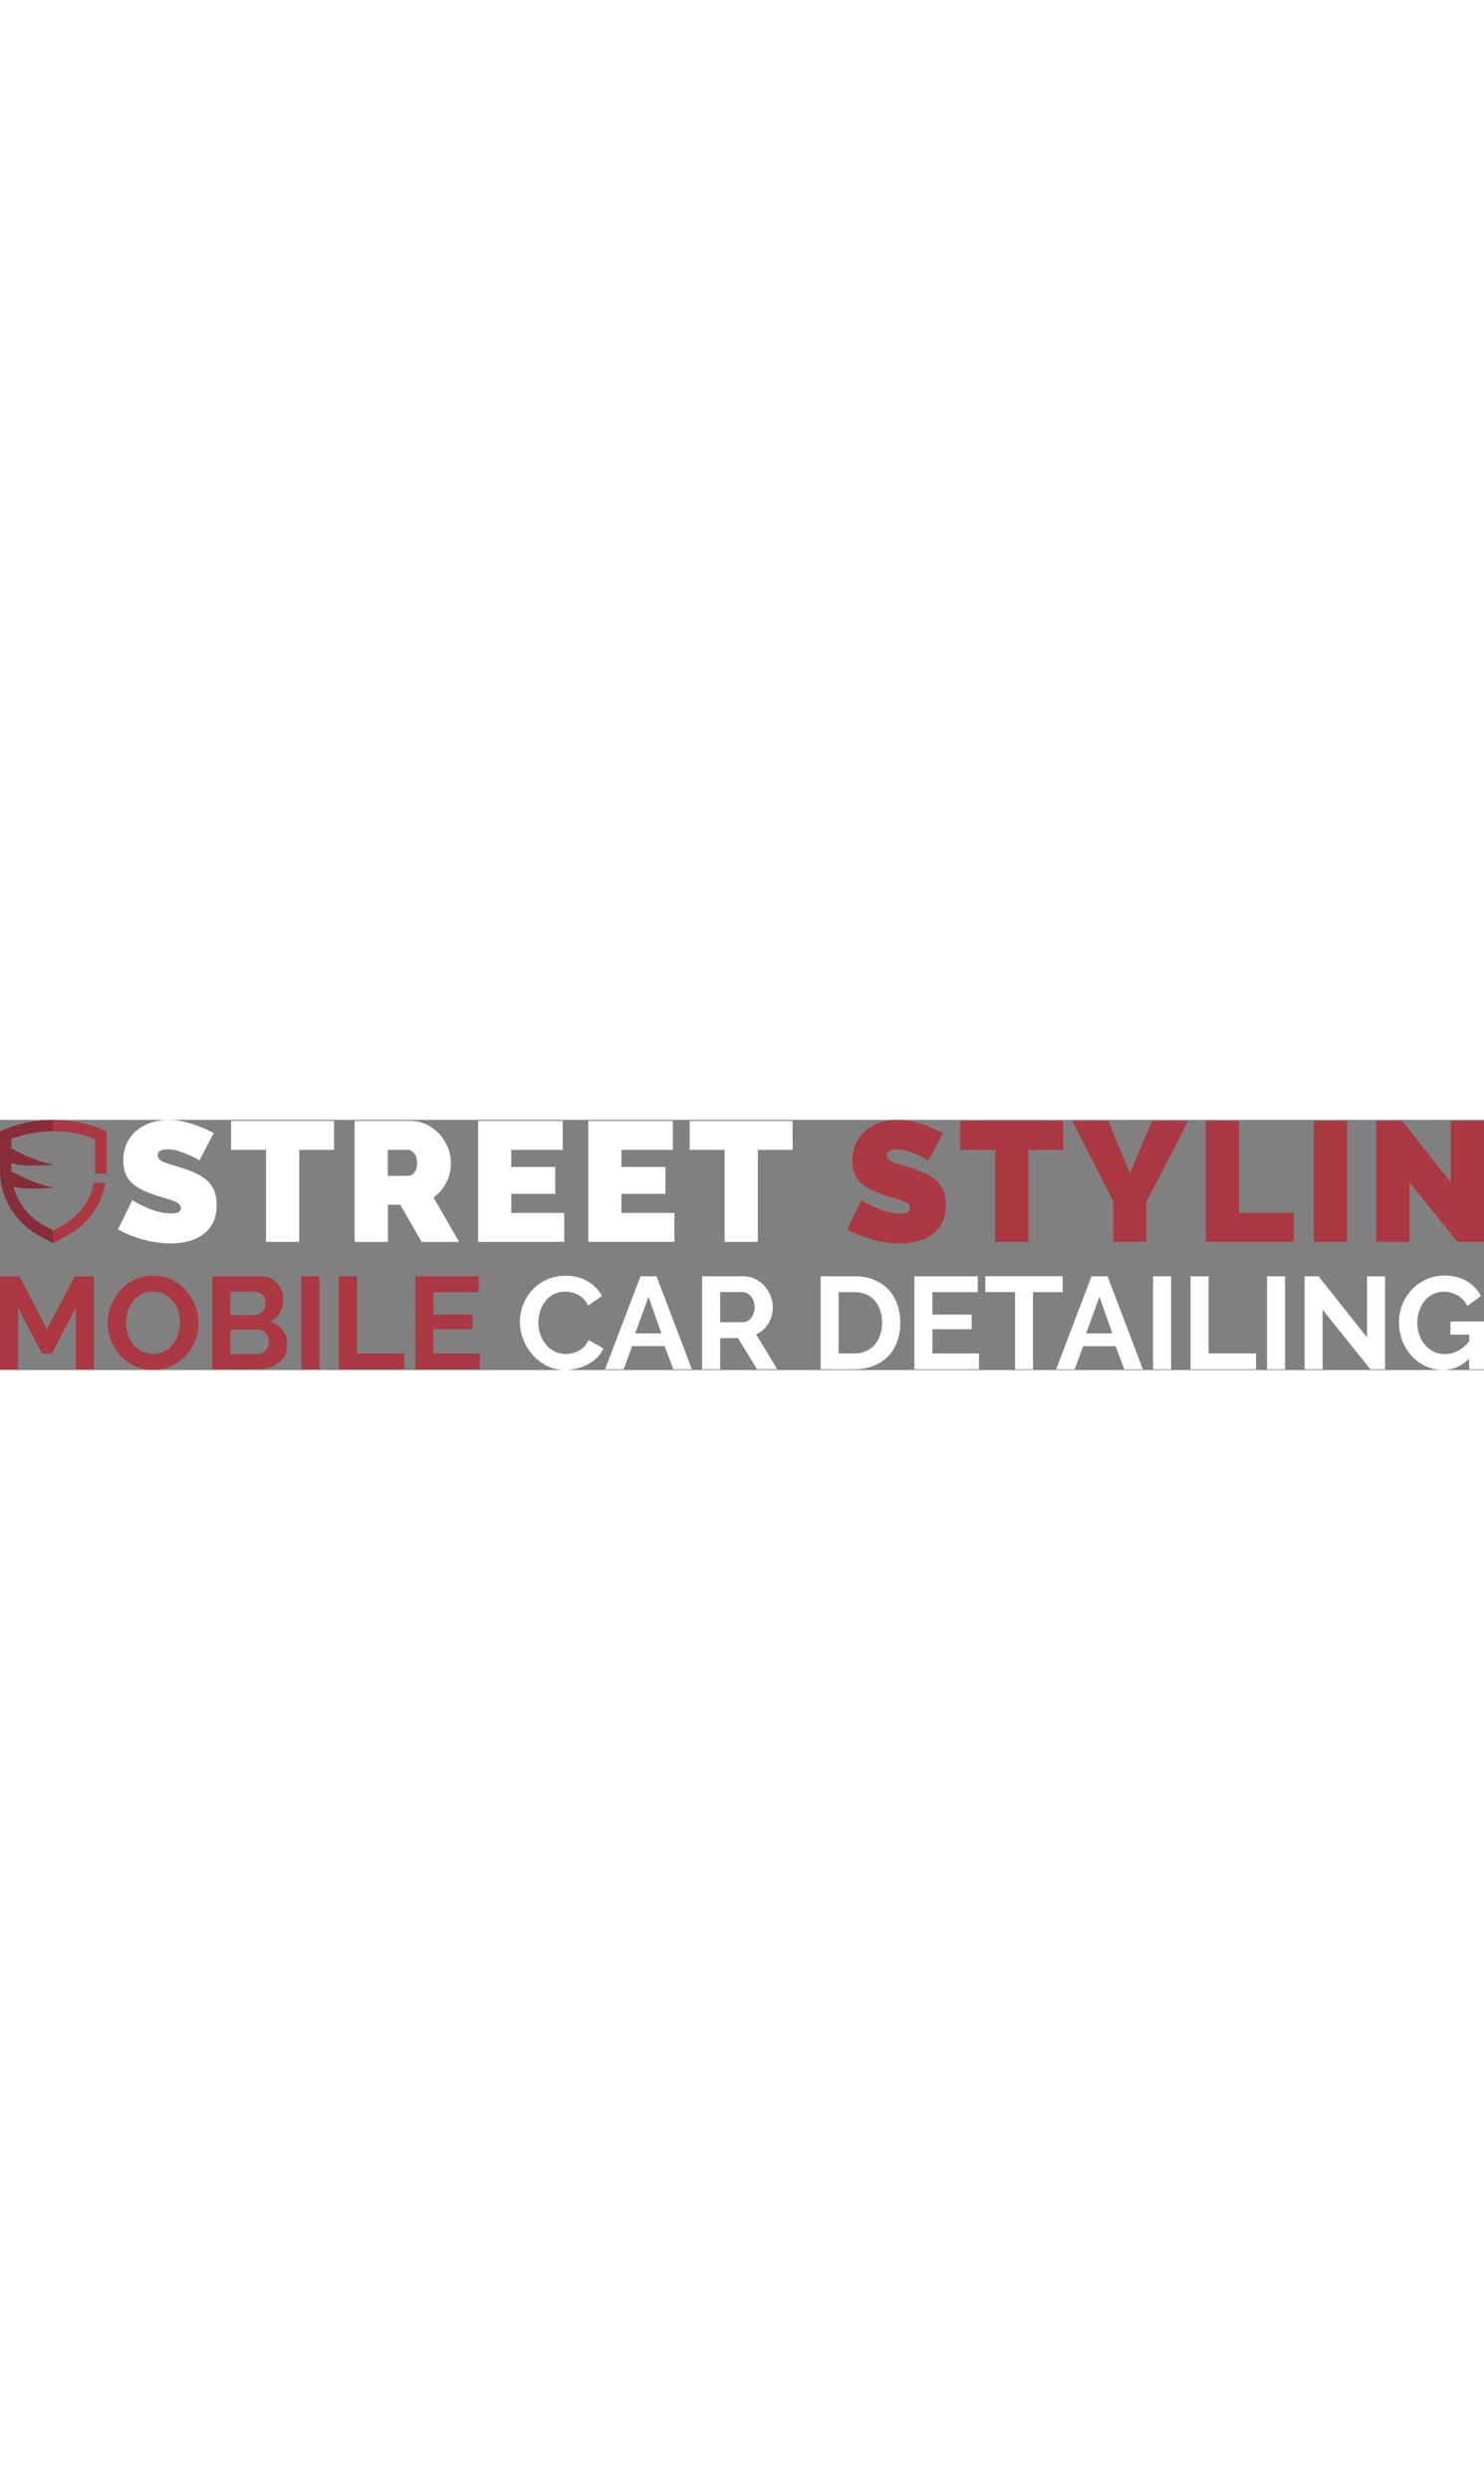 <?xml version="1.0" encoding="utf-8"?>
<!-- Generator: Adobe Illustrator 27.5.0, SVG Export Plug-In . SVG Version: 6.00 Build 0)  -->
<svg version="1.1" width="175"
	xmlns="http://www.w3.org/2000/svg"
	xmlns:xlink="http://www.w3.org/1999/xlink" x="0px" y="0px" viewBox="0 0 1741.6 293.5" xml:space="preserve">
	<rect x="0" y="0" width="1741.6" height="293.5" fill="#808080" stroke="none"/>
	<g>
		<g>
			<path fill="none" d="M111.7,22.4c-15.7-6-32.2-9.1-49.2-9.1s-33.5,3-49.2,9.1v36.9c0,26.9,14.6,51.6,38.2,64.5l11,6l11-6
			c19.2-10.5,32.5-28.9,36.8-49.9H99.9V63.1h11.7c0.1-1.3,0.1-2.5,0.1-3.8V22.4z"/>
			<path fill="#872D38" d="M51.5,123.8c-23.6-12.9-38.2-37.6-38.2-64.5V22.4c15.7-6,32.2-9.1,49.2-9.1V0C41.2,0,19.9,4.5,0,13.5v45.7
			c0,31.7,17.3,60.9,45.1,76.2l17.3,9.5v-15.1L51.5,123.8L51.5,123.8z"/>
			<path fill="#AC3841" d="M73.4,123.8l-11,6v15.1l17.3-9.5c23.5-12.9,39.5-35.7,43.9-61.6h-13.5C106,94.9,92.7,113.3,73.4,123.8
			L73.4,123.8z"/>
			<path fill="#AC3841" d="M111.7,22.4v36.9c0,1.3,0,2.5-0.1,3.8h13.3c0.1-1.3,0.1-2.5,0.1-3.8V13.5C105.1,4.5,83.8,0,62.5,0v13.3
			C79.4,13.3,95.9,16.3,111.7,22.4z"/>
		</g>
		<path fill="#872D38" d="M13.6,33.7c0,0,29,16.2,50.3,18.8c0,0-41.4,4-51.9-2.8S13.6,33.7,13.6,33.7z"/>
		<path fill="#872D38" d="M13.6,60.6c0,0,29,16.2,50.3,18.8c0,0-41.4,4.1-51.9-2.8C1.4,69.8,13.6,60.6,13.6,60.6z"/>
		<g>
			<path fill="#FFFFFF" d="M234.1,47.6c-4-2.4-8.1-4.5-12.4-6.4c-3.6-1.6-7.6-3.1-12.1-4.5c-4.5-1.4-8.8-2.1-13.1-2.1
			c-3.5,0-6.2,0.5-8.3,1.6s-3.1,2.9-3.1,5.4c0,1.9,0.6,3.4,1.8,4.6c1.2,1.2,2.9,2.3,5.2,3.3c2.3,1,5,2,8.3,2.9s7,2.1,11.1,3.4
			c6.5,2,12.4,4.2,17.7,6.6c5.3,2.4,9.8,5.2,13.5,8.5c3.7,3.3,6.6,7.2,8.6,11.9c2,4.7,3,10.3,3,17c0,8.5-1.6,15.7-4.7,21.5
			c-3.1,5.8-7.3,10.4-12.4,13.9c-5.1,3.5-10.9,6-17.4,7.5c-6.5,1.5-13,2.3-19.5,2.3c-5.2,0-10.5-0.4-16-1.2
			c-5.5-0.8-10.9-1.9-16.3-3.4c-5.4-1.5-10.6-3.2-15.6-5.2s-9.6-4.3-13.9-6.8l16.8-34.2c4.7,2.9,9.5,5.5,14.6,7.8
			c4.3,2,9.1,3.8,14.5,5.4c5.4,1.6,10.9,2.4,16.5,2.4c4.3,0,7.2-0.6,8.9-1.7c1.7-1.1,2.5-2.6,2.5-4.5c0-2-0.8-3.7-2.5-5.1
			s-4-2.6-6.9-3.7c-2.9-1.1-6.3-2.1-10.1-3.2c-3.8-1.1-7.8-2.3-12.1-3.8c-6.3-2.1-11.7-4.4-16.2-6.9c-4.5-2.5-8.3-5.3-11.2-8.4
			c-2.9-3.1-5.1-6.7-6.5-10.7c-1.4-4-2.1-8.6-2.1-13.8c0-7.9,1.4-14.8,4.3-20.8c2.9-6,6.8-11,11.7-15c4.9-4,10.6-7,16.9-9.1
			s13-3.1,20.1-3.1c5.2,0,10.3,0.5,15.2,1.5c4.9,1,9.7,2.3,14.3,3.8c4.6,1.5,8.9,3.2,12.9,5c4,1.8,7.6,3.5,10.8,5.1L234.1,47.6
			L234.1,47.6z"/>
			<path fill="#FFFFFF" d="M392,35.2h-40.8v107.9h-39V35.2h-41v-34H392L392,35.2L392,35.2z"/>
			<path fill="#FFFFFF" d="M416.2,143.1V1.2h65.2c6.9,0,13.3,1.4,19.2,4.3c5.9,2.9,10.9,6.6,15.1,11.2c4.2,4.6,7.5,9.9,9.9,15.8
			c2.4,5.9,3.6,11.9,3.6,17.9c0,8.3-1.8,16-5.4,23.1c-3.6,7.1-8.6,13-15,17.5l30,52.2h-44l-25-43.6h-14.6v43.6H416.2L416.2,143.1z
			 M455.1,65.6h24.6c2.4,0,4.6-1.3,6.7-4c2.1-2.7,3.1-6.4,3.1-11.2s-1.2-8.7-3.6-11.3c-2.4-2.6-4.8-3.9-7.2-3.9h-23.6V65.6z"/>
			<path fill="#FFFFFF" d="M662.2,109.1v34H561.1V1.2h99.3v34H600v20h51.6v31.6H600v22.4H662.2L662.2,109.1z"/>
			<path fill="#FFFFFF" d="M791.5,109.1v34H690.4V1.2h99.3v34h-60.4v20h51.6v31.6h-51.6v22.4H791.5L791.5,109.1z"/>
			<path fill="#FFFFFF" d="M930.2,35.2h-40.8v107.9h-39V35.2h-41v-34h120.7L930.2,35.2L930.2,35.2z"/>
			<path fill="#AC3841" d="M1089.8,47.6c-4-2.4-8.1-4.5-12.4-6.4c-3.6-1.6-7.6-3.1-12.1-4.5c-4.5-1.4-8.8-2.1-13.1-2.1
			c-3.5,0-6.2,0.5-8.3,1.6c-2.1,1.1-3.1,2.9-3.1,5.4c0,1.9,0.6,3.4,1.8,4.6s2.9,2.3,5.2,3.3c2.3,1,5,2,8.3,2.9
			c3.3,0.9,7,2.1,11.1,3.4c6.5,2,12.4,4.2,17.7,6.6c5.3,2.4,9.8,5.2,13.5,8.5c3.7,3.3,6.6,7.2,8.6,11.9c2,4.7,3,10.3,3,17
			c0,8.5-1.6,15.7-4.7,21.5c-3.1,5.8-7.3,10.4-12.4,13.9c-5.1,3.5-10.9,6-17.4,7.5s-13,2.3-19.5,2.3c-5.2,0-10.5-0.4-16-1.2
			c-5.5-0.8-10.9-1.9-16.3-3.4c-5.4-1.5-10.6-3.2-15.6-5.2s-9.6-4.3-13.9-6.8l16.8-34.2c4.7,2.9,9.5,5.5,14.6,7.8
			c4.3,2,9.1,3.8,14.5,5.4s10.9,2.4,16.5,2.4c4.3,0,7.2-0.6,8.9-1.7c1.7-1.1,2.5-2.6,2.5-4.5c0-2-0.8-3.7-2.5-5.1s-4-2.6-6.9-3.7
			c-2.9-1.1-6.3-2.1-10.1-3.2c-3.8-1.1-7.8-2.3-12.1-3.8c-6.3-2.1-11.7-4.4-16.2-6.9c-4.5-2.5-8.3-5.3-11.2-8.4
			c-2.9-3.1-5.1-6.7-6.5-10.7c-1.4-4-2.1-8.6-2.1-13.8c0-7.9,1.4-14.8,4.3-20.8c2.9-6,6.8-11,11.7-15s10.6-7,16.9-9.1
			s13-3.1,20.1-3.1c5.2,0,10.3,0.5,15.2,1.5c4.9,1,9.7,2.3,14.3,3.8c4.6,1.5,8.9,3.2,12.9,5s7.6,3.5,10.8,5.1L1089.8,47.6
			L1089.8,47.6z"/>
			<path fill="#AC3841" d="M1247.7,35.2h-40.8v107.9h-39V35.2h-41v-34h120.7L1247.7,35.2L1247.7,35.2z"/>
			<path fill="#AC3841" d="M1300.6,1.2l25.4,61.4l26-61.4h42.4l-49,94.9v47h-38.8V95.7l-48.2-94.5H1300.6z"/>
			<path fill="#AC3841" d="M1415,143.1V1.2h39v107.9h64.4v34H1415z"/>
			<path fill="#AC3841" d="M1541.9,143.1V1.2h39v141.9H1541.9z"/>
			<path fill="#AC3841" d="M1654.2,73.4v69.8h-39V1.2h30.4l57,72.2V1.2h39v141.9h-31C1710.6,143.1,1654.2,73.4,1654.2,73.4z"/>
		</g>
	</g>
	<g>
		<path fill="#AC3841" d="M89,292.6v-72.2l-28.1,53.8H49.4l-28.1-53.8v72.3H0V183.5h22.8L55,245.6l32.6-62.1h22.6v109.1
		C110.2,292.6,89,292.6,89,292.6z"/>
		<path fill="#AC3841" d="M179.6,293.4c-8,0-15.2-1.6-21.8-4.7c-6.5-3.1-12.1-7.3-16.8-12.5c-4.7-5.2-8.3-11.1-10.8-17.8
		c-2.6-6.7-3.8-13.5-3.8-20.4s1.4-14.2,4.1-20.9c2.7-6.7,6.5-12.6,11.2-17.7c4.8-5.1,10.4-9.2,17-12.2c6.6-3,13.7-4.5,21.4-4.5
		s15.1,1.6,21.6,4.8c6.5,3.2,12.1,7.5,16.7,12.7c4.6,5.2,8.2,11.2,10.8,17.8s3.8,13.4,3.8,20.3c0,7.3-1.3,14.2-4,20.8
		s-6.4,12.5-11.1,17.5c-4.7,5.1-10.4,9.1-16.9,12.1C194.4,291.8,187.2,293.4,179.6,293.4L179.6,293.4z M147.9,238
		c0,4.7,0.7,9.3,2.1,13.7c1.4,4.4,3.5,8.3,6.2,11.7c2.7,3.4,6.1,6.1,10,8.1s8.4,3.1,13.4,3.1s9.7-1,13.6-3.1s7.3-4.9,10-8.4
		c2.7-3.5,4.8-7.4,6.1-11.8c1.4-4.4,2.1-8.8,2.1-13.3s-0.7-9.3-2.2-13.7c-1.5-4.4-3.6-8.3-6.3-11.7c-2.7-3.4-6.1-6.1-10-8.1
		c-3.9-2-8.4-3-13.3-3s-9.7,1.1-13.7,3.1c-4,2.1-7.3,4.9-10,8.3c-2.7,3.4-4.7,7.3-6.1,11.7C148.6,229.1,147.9,233.5,147.9,238
		L147.9,238z"/>
		<path fill="#AC3841" d="M337.1,264.5c0,4.6-0.9,8.7-2.8,12.1c-1.8,3.5-4.4,6.4-7.6,8.8c-3.2,2.4-7,4.1-11.2,5.4s-8.8,1.8-13.6,1.8
		h-52.7V183.4h58.4c3.8,0,7.2,0.8,10.3,2.5c3.1,1.6,5.7,3.8,7.8,6.4s3.8,5.6,5,8.9s1.8,6.7,1.8,10.1c0,5.3-1.3,10.3-4,15
		s-6.6,8.1-11.7,10.4c6.2,1.8,11.2,5.1,14.8,9.9C335.3,251.3,337.1,257.3,337.1,264.5L337.1,264.5z M270.4,201.6v27.5h28.3
		c3.6,0,6.6-1.2,9.1-3.7c2.5-2.5,3.8-5.8,3.8-10.1s-1.1-7.5-3.5-10s-5.1-3.7-8.5-3.7H270.4L270.4,201.6z M315.8,260.5
		c0-2-0.3-3.8-1-5.6s-1.6-3.4-2.7-4.7s-2.5-2.4-4-3.1c-1.5-0.8-3.2-1.1-5.1-1.1h-32.6v28.7h31.5c2,0,3.8-0.4,5.5-1.1s3.1-1.7,4.4-3
		s2.2-2.8,2.9-4.5C315.4,264.3,315.8,262.4,315.8,260.5z"/>
		<path fill="#AC3841" d="M353.7,292.6V183.5h21.2v109.1H353.7z"/>
		<path fill="#AC3841" d="M397.7,292.6V183.5h21.2V274h55.6v18.6L397.7,292.6L397.7,292.6z"/>
		<path fill="#AC3841" d="M563.2,274v18.6h-75.8V183.5h74.4v18.6h-53.2v26.3h46v17.2h-46V274L563.2,274L563.2,274z"/>
		<path fill="#FFFFFF" d="M610.1,237.3c0-6.7,1.2-13.2,3.6-19.8c2.4-6.5,5.9-12.3,10.5-17.4c4.6-5.1,10.2-9.3,16.9-12.4
		s14.2-4.8,22.8-4.8c10,0,18.7,2.2,26.1,6.6c7.3,4.4,12.8,10.1,16.4,17.2l-16.3,11.2c-1.4-3.1-3.2-5.7-5.2-7.8c-2-2.1-4.2-3.8-6.6-5
		s-4.8-2.1-7.4-2.7s-5.1-0.9-7.5-0.9c-5.3,0-10,1.1-13.9,3.2c-4,2.1-7.2,4.9-9.8,8.4c-2.6,3.4-4.6,7.3-5.9,11.7c-1.3,4.4-2,8.7-2,13
		c0,4.8,0.8,9.4,2.3,13.9s3.7,8.4,6.5,11.8s6.2,6.1,10.2,8.1c3.9,2,8.3,3.1,13,3.1c2.5,0,5-0.3,7.7-0.9c2.7-0.6,5.2-1.6,7.6-2.9
		c2.4-1.3,4.6-3,6.7-5.1s3.7-4.6,4.9-7.6l17.4,10c-1.7,4.1-4.2,7.7-7.5,10.8c-3.2,3.1-6.9,5.8-10.9,7.9c-4,2.1-8.4,3.8-13,4.9
		s-9.1,1.7-13.5,1.7c-7.8,0-14.9-1.6-21.4-4.9s-12-7.6-16.7-12.8s-8.3-11.3-10.9-18C611.5,251.1,610.2,244.2,610.1,237.3
		L610.1,237.3z"/>
		<path fill="#FFFFFF" d="M751.7,183.5h18.8L812,292.6h-21.8L780,265.4h-38.1l-10,27.2h-21.8L751.7,183.5L751.7,183.5z M776.2,250.5
		l-15.1-42.9l-15.7,42.9H776.2z"/>
		<path fill="#FFFFFF" d="M824,292.6V183.5h48.3c5,0,9.7,1.1,13.9,3.1c4.2,2.1,7.9,4.9,11,8.3c3.1,3.4,5.5,7.3,7.2,11.7
		c1.7,4.4,2.6,8.7,2.6,13.1c0,7.1-1.8,13.5-5.3,19.3c-3.5,5.8-8.3,10-14.4,12.5l24.9,41h-23.8L866.1,256h-20.9v36.6L824,292.6
		L824,292.6z M845.2,237.4h26.6c2,0,3.8-0.5,5.5-1.4s3.2-2.2,4.4-3.8c1.2-1.6,2.2-3.5,2.9-5.6s1.1-4.5,1.1-6.9s-0.4-4.9-1.2-7.1
		c-0.8-2.1-1.9-4-3.3-5.6c-1.4-1.6-3-2.8-4.8-3.7c-1.8-0.9-3.6-1.3-5.5-1.3h-25.7L845.2,237.4L845.2,237.4z"/>
		<path fill="#FFFFFF" d="M963.1,292.6V183.5h39.7c8.9,0,16.7,1.4,23.4,4.3c6.7,2.9,12.3,6.8,16.8,11.7c4.5,4.9,7.9,10.7,10.2,17.3
		c2.2,6.6,3.4,13.7,3.4,21.1c0,8.3-1.3,15.8-3.8,22.5c-2.5,6.7-6.1,12.5-10.8,17.2c-4.7,4.8-10.4,8.5-17,11.1
		c-6.6,2.6-14,3.9-22.2,3.9L963.1,292.6L963.1,292.6z M1035.2,237.9c0-5.2-0.7-10-2.2-14.4c-1.4-4.4-3.5-8.2-6.3-11.4
		c-2.8-3.2-6.2-5.6-10.2-7.4c-4-1.7-8.6-2.6-13.8-2.6h-18.5V274h18.5c5.2,0,9.9-0.9,13.9-2.8c4-1.8,7.4-4.4,10.1-7.6
		c2.7-3.2,4.8-7,6.2-11.4C1034.5,247.8,1035.2,243,1035.2,237.9L1035.2,237.9z"/>
		<path fill="#FFFFFF" d="M1148.9,274v18.6h-75.8V183.5h74.4v18.6h-53.2v26.3h46v17.2h-46V274L1148.9,274L1148.9,274z"/>
		<path fill="#FFFFFF" d="M1247.2,202.1h-34.9v90.5h-21.1v-90.6h-34.9v-18.6h90.8L1247.2,202.1L1247.2,202.1z"/>
		<path fill="#FFFFFF" d="M1281,183.5h18.8l41.5,109.2h-21.8l-10.2-27.2h-38.1l-10,27.2h-21.8L1281,183.5L1281,183.5z M1305.4,250.5
		l-15.1-42.9l-15.7,42.9H1305.4z"/>
		<path fill="#FFFFFF" d="M1353.2,292.6V183.5h21.2v109.1H1353.2z"/>
		<path fill="#FFFFFF" d="M1397.2,292.6V183.5h21.2V274h55.7v18.6L1397.2,292.6L1397.2,292.6z"/>
		<path fill="#FFFFFF" d="M1487,292.6V183.5h21.2v109.1H1487z"/>
		<path fill="#FFFFFF" d="M1552.2,222.7v69.9H1531V183.5h16.4l56.9,71.6v-71.5h21.2v109h-17.2L1552.2,222.7L1552.2,222.7z"/>
		<path fill="#FFFFFF" d="M1724,280.3c-8.7,8.7-18.9,13.1-30.4,13.1c-7.2,0-13.9-1.4-20.2-4.3c-6.3-2.9-11.8-6.8-16.4-11.8
		c-4.7-5-8.3-10.9-11.1-17.8s-4.1-14.2-4.1-22.1c0-7.5,1.4-14.5,4.1-21.1s6.5-12.4,11.2-17.4c4.8-5,10.4-8.9,16.8-11.8
		c6.5-2.9,13.5-4.4,21.1-4.4c10.2,0,19,2.1,26.4,6.5c7.3,4.3,12.8,10.1,16.5,17.4l-15.8,11.7c-2.8-5.4-6.6-9.6-11.6-12.4
		s-10.4-4.3-16.2-4.3c-4.6,0-8.8,1-12.7,2.9c-3.8,1.9-7.1,4.6-9.8,8s-4.8,7.3-6.3,11.7c-1.5,4.4-2.2,9.1-2.2,14s0.8,9.9,2.5,14.4
		c1.6,4.5,3.9,8.3,6.8,11.6s6.3,5.9,10.2,7.8c3.9,1.9,8.2,2.8,12.8,2.8c10.6,0,20.1-5,28.6-14.9V252h-22v-15.5h39.5v56.1h-17.5
		L1724,280.3L1724,280.3z"/>
	</g>
</svg>
